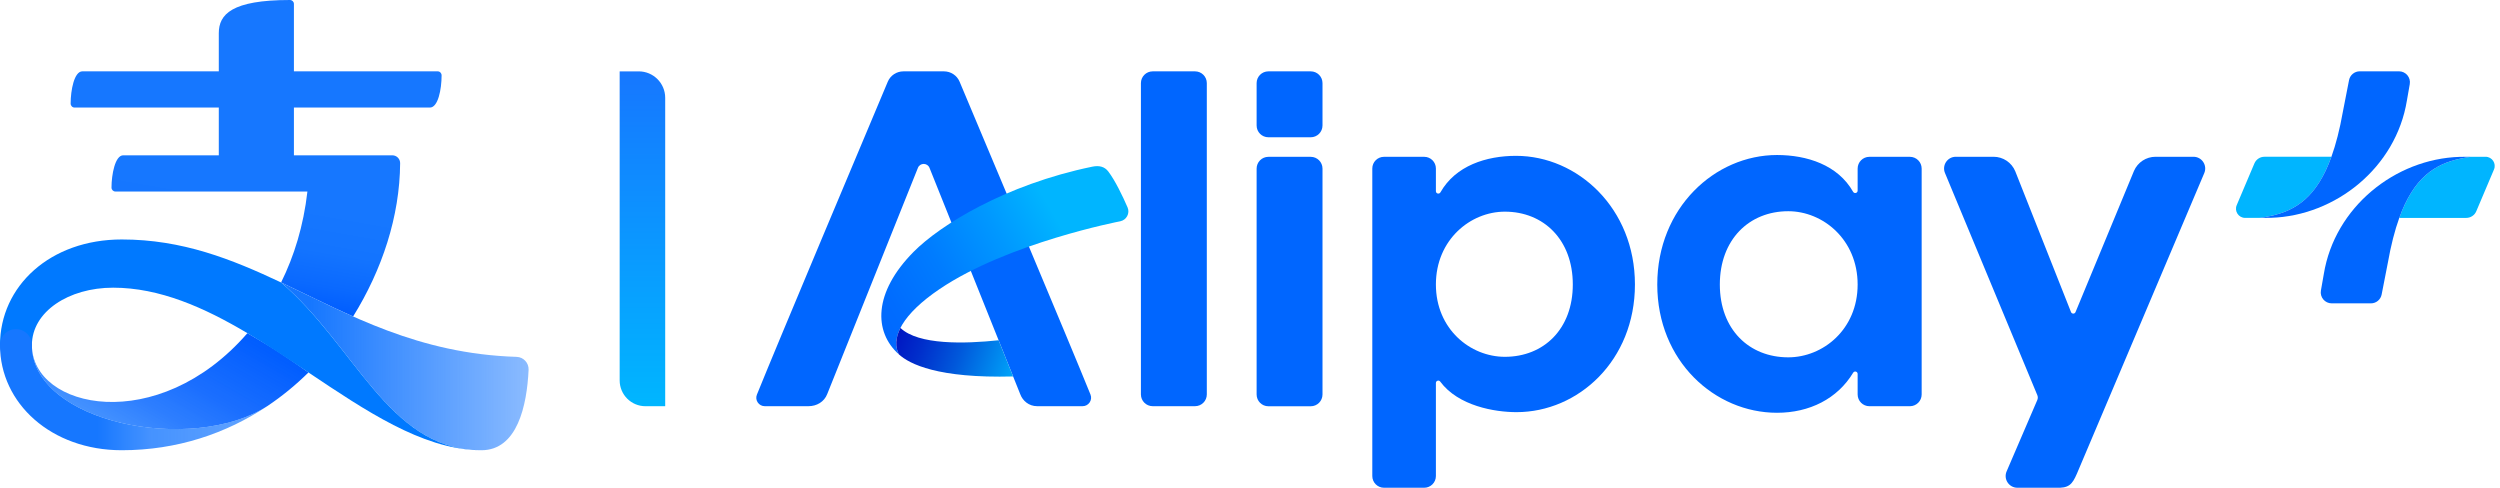 <?xml version="1.0" standalone="no"?>
<!DOCTYPE svg PUBLIC "-//W3C//DTD SVG 1.1//EN" "http://www.w3.org/Graphics/SVG/1.1/DTD/svg11.dtd">
<svg xmlns="http://www.w3.org/2000/svg" width="164" height="32" viewBox="0 0 164 32" fill="none">
<g clip-path="url(#clip0_203_474)">
<path d="M2.093 22.639C2.085 27.752 12.627 29.814 17.532 26.643C18.505 25.993 19.408 25.251 20.235 24.434C20.07 24.323 19.232 23.714 18.271 23.089C17.567 22.633 16.777 22.178 16.23 21.855C10.358 28.631 2.093 26.835 2.093 22.639Z" fill="url(#paint0_linear_203_474)"/>
<path d="M28.712 4.68H19.281V0.257C19.281 0.114 19.164 0 19.021 0C15.192 -1.09141e-05 14.353 0.944 14.353 2.176V4.68H5.402C4.868 4.68 4.634 5.918 4.634 6.792C4.634 6.937 4.746 7.056 4.891 7.056H14.353L14.353 10.188H8.083C7.547 10.188 7.313 11.465 7.315 12.309C7.315 12.45 7.43 12.564 7.571 12.564L20.166 12.564C19.91 14.812 19.296 16.805 18.439 18.529C19.986 19.258 21.534 20.041 23.163 20.762C25.064 17.704 26.227 14.199 26.249 10.706C26.251 10.421 26.021 10.188 25.736 10.188H25.71C25.71 10.188 25.71 10.188 25.71 10.188H19.281V7.056H28.201C28.735 7.056 28.969 5.868 28.969 4.945C28.969 4.8 28.857 4.68 28.712 4.68Z" fill="url(#paint1_linear_203_474)"/>
<path d="M31.582 29.535C33.947 29.535 34.567 26.583 34.676 24.261C34.697 23.807 34.342 23.425 33.888 23.41C27.416 23.208 22.925 20.643 18.439 18.529C23.39 22.776 25.512 29.535 31.582 29.535Z" fill="url(#paint2_linear_203_474)"/>
<path d="M2.093 22.639C2.093 20.45 4.5 18.872 7.42 18.872C10.467 18.872 13.389 20.167 16.229 21.855C17.582 22.658 18.916 23.551 20.236 24.435C23.998 26.954 27.646 29.404 31.291 29.529C25.443 29.317 23.31 22.707 18.44 18.529L18.439 18.529C15.2 17.002 11.964 15.709 7.987 15.709C3.296 15.709 0 18.762 0 22.639C0 23.217 0.469 23.685 1.047 23.685C1.625 23.685 2.093 23.217 2.093 22.639Z" fill="#0079FF"/>
<path d="M0 22.639V22.639C0 26.468 3.372 29.535 7.987 29.535C11.611 29.535 14.836 28.441 17.526 26.647C12.611 29.805 2.094 27.747 2.093 22.639V22.639C2.093 22.061 1.625 21.592 1.047 21.592C0.469 21.592 0 22.061 0 22.639Z" fill="url(#paint3_linear_203_474)"/>
<path d="M42.343 26.648H43.637V6.417C43.637 5.459 42.86 4.682 41.901 4.682H40.65V24.954C40.65 25.89 41.408 26.648 42.343 26.648Z" fill="url(#paint4_linear_203_474)"/>
<path d="M134.833 31.996H132.341C131.788 31.996 131.415 31.43 131.634 30.922L133.647 26.241C133.69 26.14 133.691 26.026 133.649 25.925L127.594 11.357C127.376 10.848 127.749 10.284 128.302 10.284H130.778C131.401 10.284 131.962 10.659 132.201 11.235L135.858 20.472C135.911 20.605 136.099 20.607 136.154 20.474L139.989 11.212C140.232 10.649 140.788 10.284 141.402 10.284H143.891C144.445 10.284 144.818 10.851 144.598 11.36L136.247 31.068C135.934 31.791 135.72 32.035 134.833 31.996Z" fill="#0066FF"/>
<path d="M90.023 31.229V11.054C90.023 10.63 90.367 10.287 90.791 10.287H93.427C93.851 10.287 94.195 10.63 94.195 11.054V12.542C94.195 12.707 94.411 12.76 94.493 12.617C95.486 10.865 97.506 10.223 99.45 10.223C103.495 10.223 107.252 13.662 107.252 18.662C107.252 23.662 103.527 27.037 99.482 27.037C98.061 27.037 95.663 26.634 94.476 25.03C94.387 24.909 94.195 24.974 94.195 25.124L94.195 31.229C94.195 31.652 93.851 31.996 93.427 31.996H90.791C90.367 31.996 90.023 31.652 90.023 31.229ZM98.718 23.407C101.266 23.407 103.176 21.592 103.176 18.662C103.176 15.732 101.266 13.885 98.718 13.885C96.456 13.885 94.195 15.732 94.195 18.662C94.195 21.592 96.456 23.407 98.718 23.407Z" fill="#0066FF"/>
<path d="M125.289 26.648H122.633C122.207 26.648 121.861 26.302 121.861 25.876V24.529C121.861 24.368 121.65 24.312 121.567 24.45C120.533 26.162 118.701 27.078 116.572 27.078C112.5 27.078 108.717 23.698 108.717 18.665C108.717 13.631 112.5 10.169 116.572 10.169C118.529 10.169 120.564 10.816 121.563 12.581C121.644 12.725 121.861 12.669 121.861 12.504V11.059C121.861 10.632 122.207 10.287 122.633 10.287H125.289C125.715 10.287 126.061 10.632 126.061 11.059V25.876C126.061 26.302 125.715 26.648 125.289 26.648ZM121.861 18.665C121.861 15.715 119.585 13.856 117.309 13.856C114.744 13.856 112.821 15.715 112.821 18.665C112.821 21.614 114.744 23.441 117.309 23.441C119.585 23.441 121.861 21.614 121.861 18.665Z" fill="#0066FF"/>
<path d="M78.395 26.646H75.616C75.19 26.646 74.844 26.3 74.844 25.874V5.453C74.844 5.027 75.19 4.681 75.616 4.681H78.395C78.821 4.681 79.167 5.027 79.167 5.453V25.874C79.167 26.3 78.821 26.646 78.395 26.646Z" fill="#0066FF"/>
<path d="M85.984 26.651H83.206C82.779 26.651 82.434 26.305 82.434 25.878V11.06C82.434 10.634 82.779 10.288 83.206 10.288H85.984C86.411 10.288 86.756 10.634 86.756 11.06V25.878C86.756 26.305 86.411 26.651 85.984 26.651Z" fill="#0066FF"/>
<path d="M85.984 9.005H83.206C82.779 9.005 82.434 8.66 82.434 8.233V5.453C82.434 5.027 82.779 4.681 83.206 4.681H85.984C86.411 4.681 86.756 5.027 86.756 5.453V8.233C86.756 8.66 86.411 9.005 85.984 9.005Z" fill="#0066FF"/>
<path d="M163.052 10.284L162.111 10.284C161.837 10.316 161.788 10.327 161.425 10.402C159.709 10.757 158.336 11.673 157.392 14.295H161.784C162.072 14.295 162.332 14.123 162.445 13.857L163.605 11.119C163.773 10.723 163.482 10.284 163.052 10.284Z" fill="#00B5FF"/>
<path d="M161.363 10.29C157.106 10.419 153.156 13.6 152.442 17.975L152.252 19.058C152.175 19.497 152.513 19.9 152.959 19.9H155.532C155.875 19.9 156.171 19.657 156.236 19.32L156.641 17.247C156.848 16.076 157.1 15.105 157.392 14.295C158.336 11.673 159.709 10.757 161.425 10.402C161.788 10.327 161.837 10.316 162.112 10.284C162.112 10.284 161.442 10.287 161.363 10.29Z" fill="#0066FF"/>
<path d="M147.281 14.294L148.222 14.293C148.496 14.262 148.545 14.25 148.908 14.175C150.624 13.821 151.997 12.905 152.941 10.283H148.549C148.261 10.283 148.001 10.455 147.888 10.721L146.728 13.459C146.56 13.855 146.851 14.294 147.281 14.294Z" fill="#00B5FF"/>
<path d="M148.97 14.288C153.228 14.159 157.177 10.977 157.891 6.603L158.081 5.52C158.158 5.081 157.82 4.678 157.374 4.678H154.801C154.458 4.678 154.162 4.921 154.097 5.258L153.692 7.331C153.485 8.501 153.233 9.473 152.941 10.283C151.997 12.905 150.624 13.821 148.908 14.175C148.545 14.25 148.496 14.262 148.222 14.293C148.222 14.293 148.892 14.29 148.97 14.288Z" fill="#0066FF"/>
<path d="M60.216 11.01C60.353 10.667 60.839 10.669 60.976 11.012C62.047 13.697 66.922 25.845 66.922 25.845C67.082 26.289 67.492 26.646 68.036 26.646H71.02C71.409 26.646 71.684 26.249 71.537 25.885C70.19 22.547 64.533 9.128 62.949 5.358C62.776 4.946 62.371 4.681 61.924 4.681H59.264C58.818 4.681 58.413 4.946 58.239 5.358C56.744 8.912 50.997 22.555 49.652 25.89C49.506 26.253 49.78 26.646 50.167 26.646L53.038 26.646C53.571 26.646 54.068 26.366 54.268 25.845L60.216 11.01Z" fill="#0066FF"/>
<path d="M73.969 13.608C73.645 12.857 73.151 11.839 72.707 11.253C72.46 10.927 72.106 10.841 71.654 10.934C65.919 12.118 61.651 14.785 59.934 16.519C57.286 19.193 57.306 21.765 58.965 23.245C58.401 22.14 59.221 20.598 61.63 18.968C66.114 15.934 73.47 14.52 73.485 14.517C73.897 14.434 74.136 13.994 73.969 13.608Z" fill="url(#paint5_linear_203_474)"/>
<path d="M59.068 21.512C58.739 22.157 58.711 22.745 58.965 23.244C59.655 23.879 61.519 24.827 66.461 24.696L65.508 22.321C63.296 22.558 60.246 22.64 59.068 21.512Z" fill="url(#paint6_linear_203_474)"/>
</g>
<defs>
<linearGradient id="paint0_linear_203_474" x1="8.272" y1="28.546" x2="13.159" y2="20.082" gradientUnits="userSpaceOnUse">
<stop stop-color="#1677FF" stop-opacity="0.8"/>
<stop offset="0.015" stop-color="#1576FF" stop-opacity="0.803"/>
<stop offset="0.243" stop-color="#0968FF" stop-opacity="0.849"/>
<stop offset="0.523" stop-color="#025FFF" stop-opacity="0.905"/>
<stop offset="1" stop-color="#005DFF"/>
</linearGradient>
<linearGradient id="paint1_linear_203_474" x1="14.448" y1="19.225" x2="17.875" y2="-0.206" gradientUnits="userSpaceOnUse">
<stop stop-color="#005DFF"/>
<stop offset="0.081" stop-color="#0A69FF"/>
<stop offset="0.196" stop-color="#1374FF"/>
<stop offset="0.334" stop-color="#1677FF"/>
</linearGradient>
<linearGradient id="paint2_linear_203_474" x1="18.439" y1="24.032" x2="34.676" y2="24.032" gradientUnits="userSpaceOnUse">
<stop offset="0.117" stop-color="#1677FF"/>
<stop offset="1" stop-color="#1677FF" stop-opacity="0.5"/>
</linearGradient>
<linearGradient id="paint3_linear_203_474" x1="0" y1="25.564" x2="17.526" y2="25.564" gradientUnits="userSpaceOnUse">
<stop offset="0.366" stop-color="#1677FF"/>
<stop offset="0.558" stop-color="#1677FF" stop-opacity="0.8"/>
<stop offset="0.979" stop-color="#1677FF" stop-opacity="0.67"/>
</linearGradient>
<linearGradient id="paint4_linear_203_474" x1="42.144" y1="26.648" x2="42.144" y2="4.682" gradientUnits="userSpaceOnUse">
<stop stop-color="#00B6FF"/>
<stop offset="1" stop-color="#1677FF"/>
</linearGradient>
<linearGradient id="paint5_linear_203_474" x1="52.838" y1="23.44" x2="69.13" y2="14.034" gradientUnits="userSpaceOnUse">
<stop stop-color="#0055EF"/>
<stop offset="0.104" stop-color="#0058F2"/>
<stop offset="0.175" stop-color="#0061FA"/>
<stop offset="0.2" stop-color="#0066FF"/>
<stop offset="0.357" stop-color="#006CFF"/>
<stop offset="0.564" stop-color="#007CFF"/>
<stop offset="0.798" stop-color="#0098FF"/>
<stop offset="1" stop-color="#00B5FF"/>
</linearGradient>
<linearGradient id="paint6_linear_203_474" x1="57.662" y1="21.255" x2="67.189" y2="24.722" gradientUnits="userSpaceOnUse">
<stop stop-color="#000ABD"/>
<stop offset="0.115" stop-color="#0014C1"/>
<stop offset="0.307" stop-color="#002ECB"/>
<stop offset="0.554" stop-color="#0058DB"/>
<stop offset="0.842" stop-color="#0092F2"/>
<stop offset="1" stop-color="#00B5FF"/>
</linearGradient>
<clipPath id="clip0_203_474">
<rect width="163.653" height="32" fill="white"/>
</clipPath>
</defs>
</svg>